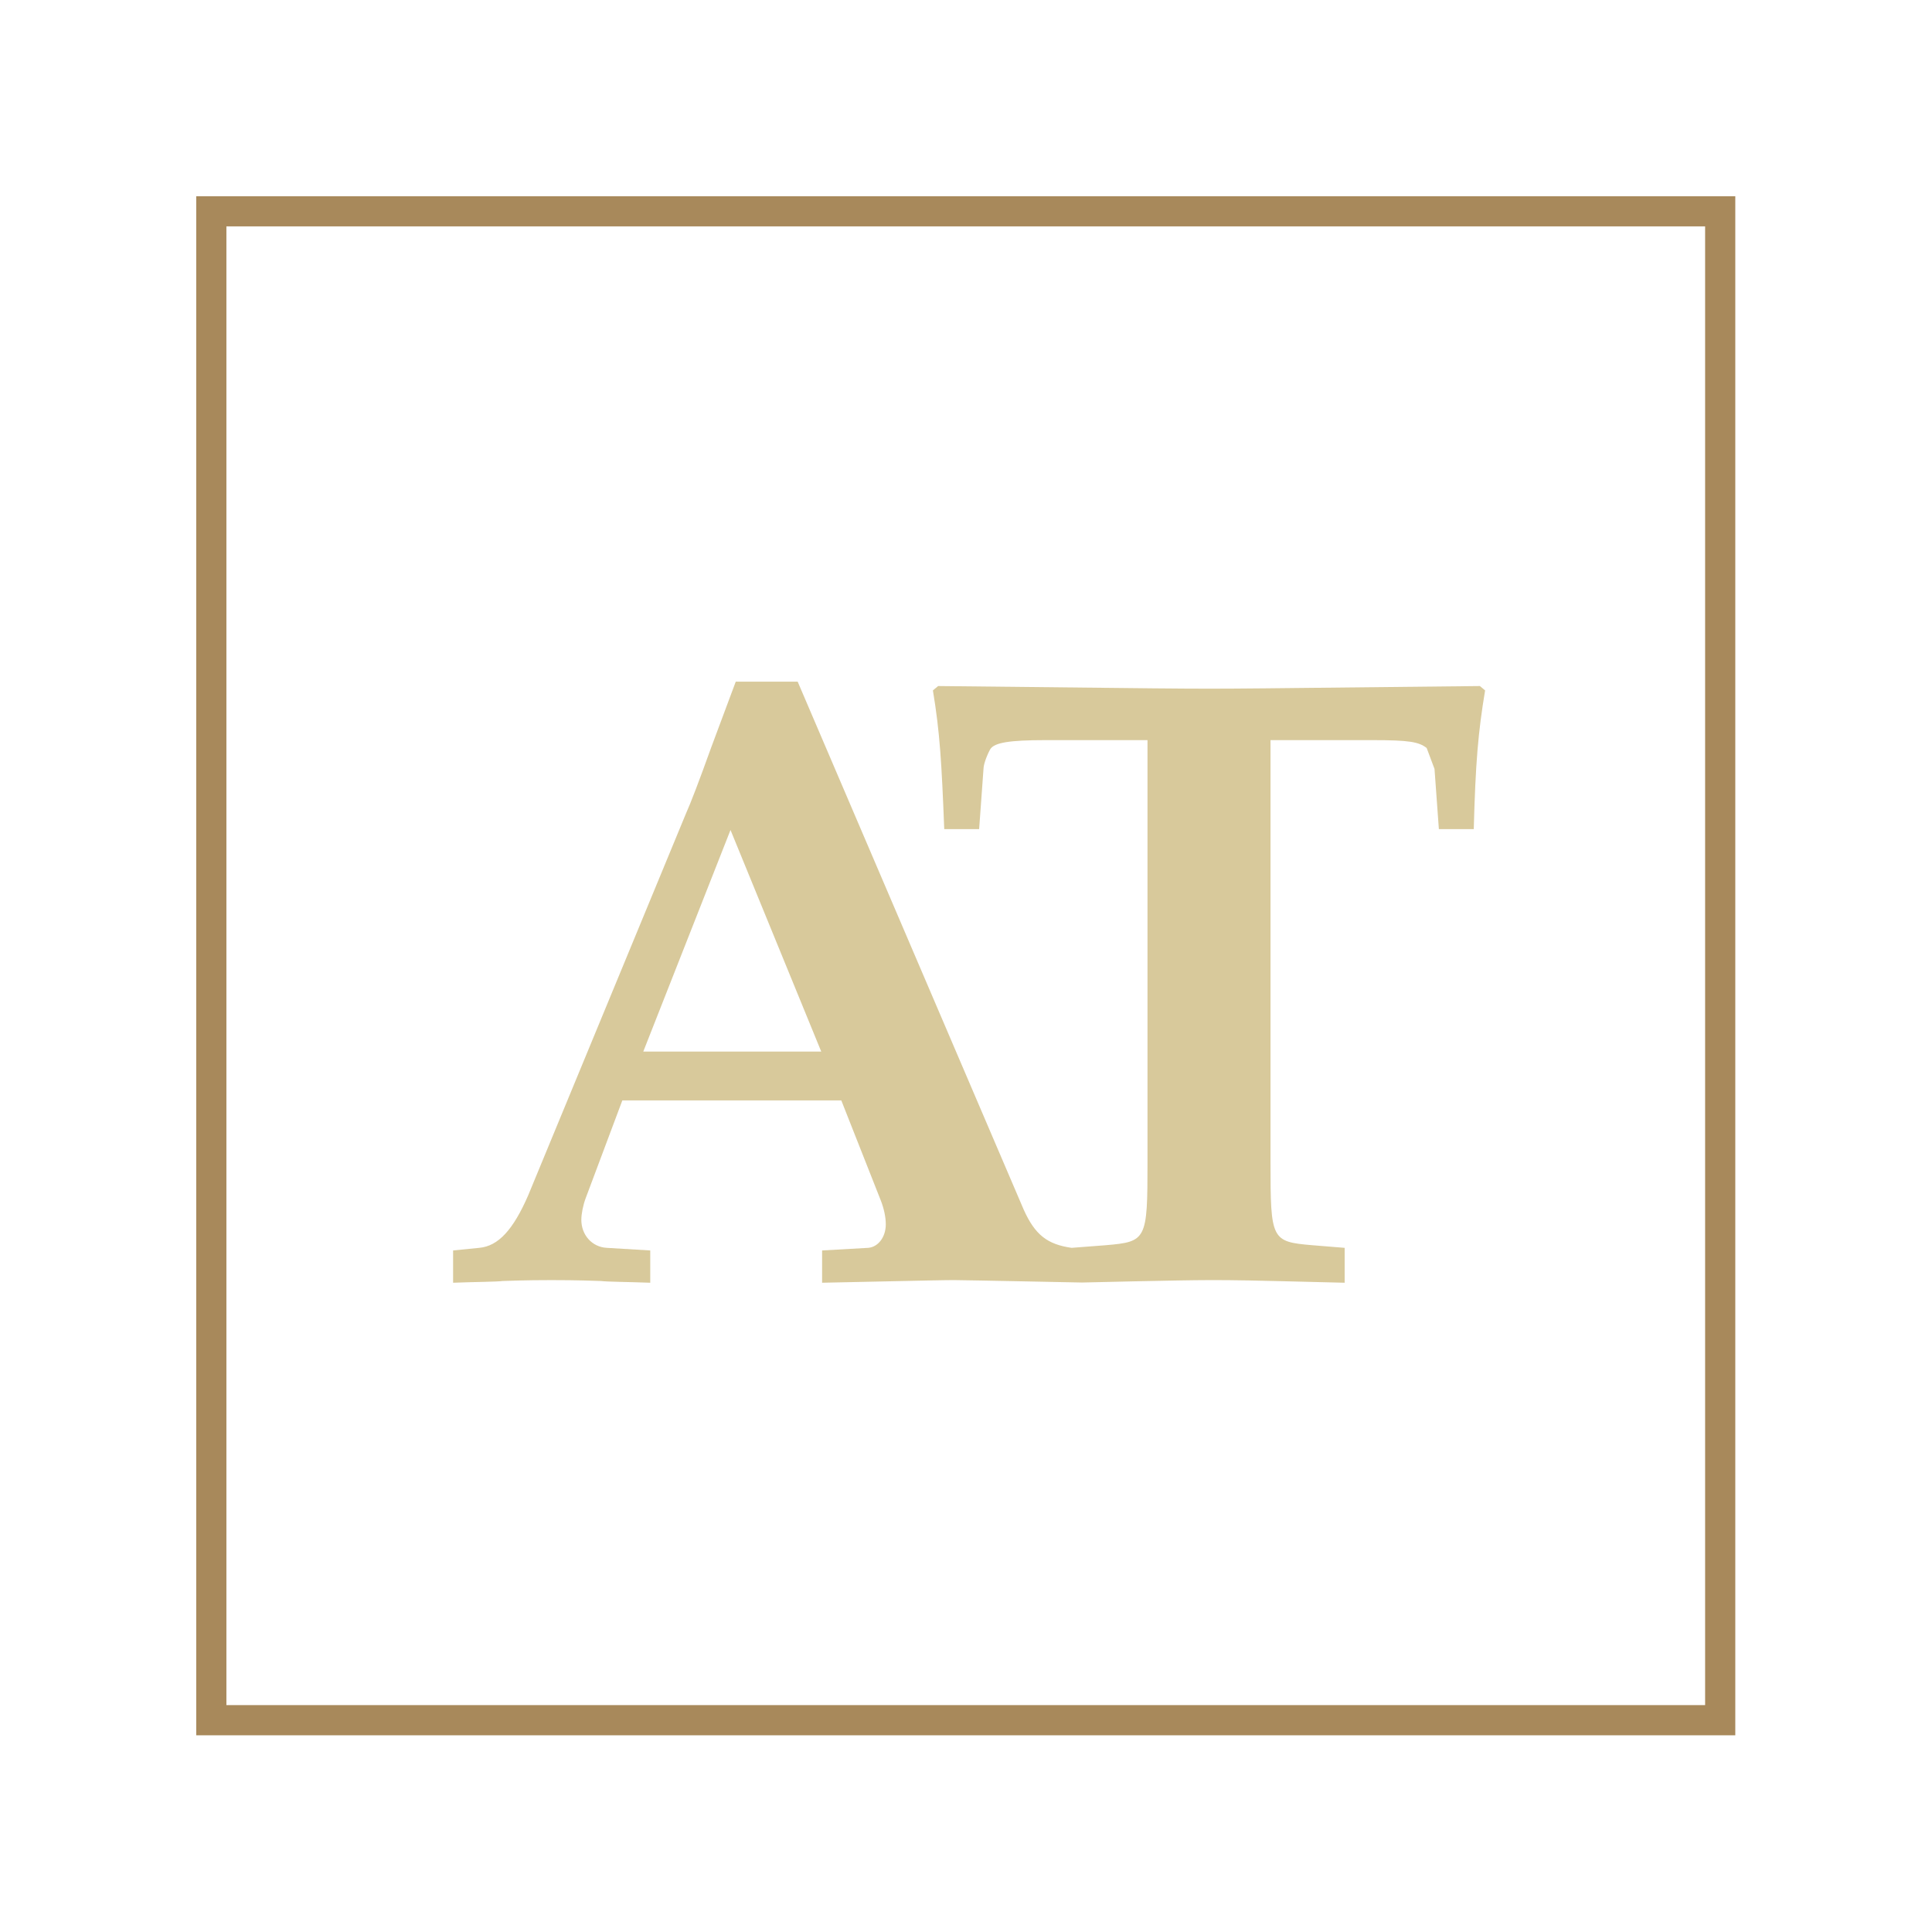 <?xml version="1.0" encoding="UTF-8" standalone="no"?> <svg xmlns="http://www.w3.org/2000/svg" xmlns:xlink="http://www.w3.org/1999/xlink" xmlns:serif="http://www.serif.com/" width="512px" height="512px" version="1.1" xml:space="preserve" style="fill-rule:evenodd;clip-rule:evenodd;stroke-linecap:round;stroke-miterlimit:1.5;"><g transform="matrix(1.523,0,0,2.47,131.868,57.684)"><path d="M101.692,114.25C101.692,114.25 81.122,113.992 79.54,113.992C77.718,113.992 77.718,113.992 56.467,114.273L56.467,110.81L64.512,110.529C66.182,110.435 67.548,109.406 67.548,108.002C67.548,107.253 67.244,106.317 66.637,105.381L59.806,94.711L21.706,94.711L15.331,105.194C14.875,105.943 14.572,106.879 14.572,107.534C14.572,109.125 16.393,110.435 18.974,110.529L26.563,110.81L26.563,114.273C22.465,114.179 19.277,114.179 17.911,114.086C13.661,113.992 10.777,113.992 9.411,113.992C8.044,113.992 5.16,113.992 0.91,114.086C-0.304,114.179 -3.796,114.179 -7.742,114.273L-7.742,110.81L-3.188,110.529C0.151,110.342 2.732,108.563 5.312,104.913L32.787,63.918C33.546,62.889 35.064,60.455 37.189,56.805L41.439,49.785L52.217,49.785L91.532,106.411C93.505,109.125 95.63,110.155 99.88,110.529L105.801,110.248C112.936,109.874 113.087,109.687 113.087,101.357L113.087,56.056L95.327,56.056C88.952,56.056 86.523,56.337 85.764,56.992C85.309,57.46 84.55,58.583 84.55,59.145L83.791,65.603L77.719,65.603C77.264,58.49 76.96,55.214 75.746,50.721L76.657,50.253C118.552,50.534 118.552,50.534 123.865,50.534C129.026,50.534 129.026,50.534 170.921,50.253L171.832,50.721C170.618,55.214 170.162,58.49 169.859,65.603L163.787,65.603L163.028,59.145L161.662,56.899C160.296,56.243 158.626,56.056 152.251,56.056L134.491,56.056L134.491,101.357C134.491,109.687 134.642,109.874 141.777,110.248L147.393,110.529L147.393,114.273C129.026,113.992 128.874,113.992 123.713,113.992C118.886,113.992 101.692,114.25 101.692,114.25ZM40.528,65.697L25.349,89.47L56.315,89.47L40.528,65.697Z" style="fill:rgb(216,201,155);"></path></g><g transform="matrix(0.781,0,0,0.781,56,56)"><rect x="0" y="0" width="512" height="512" style="fill:none;stroke:rgb(168,137,91);stroke-width:10.24px;"></rect></g></svg> 